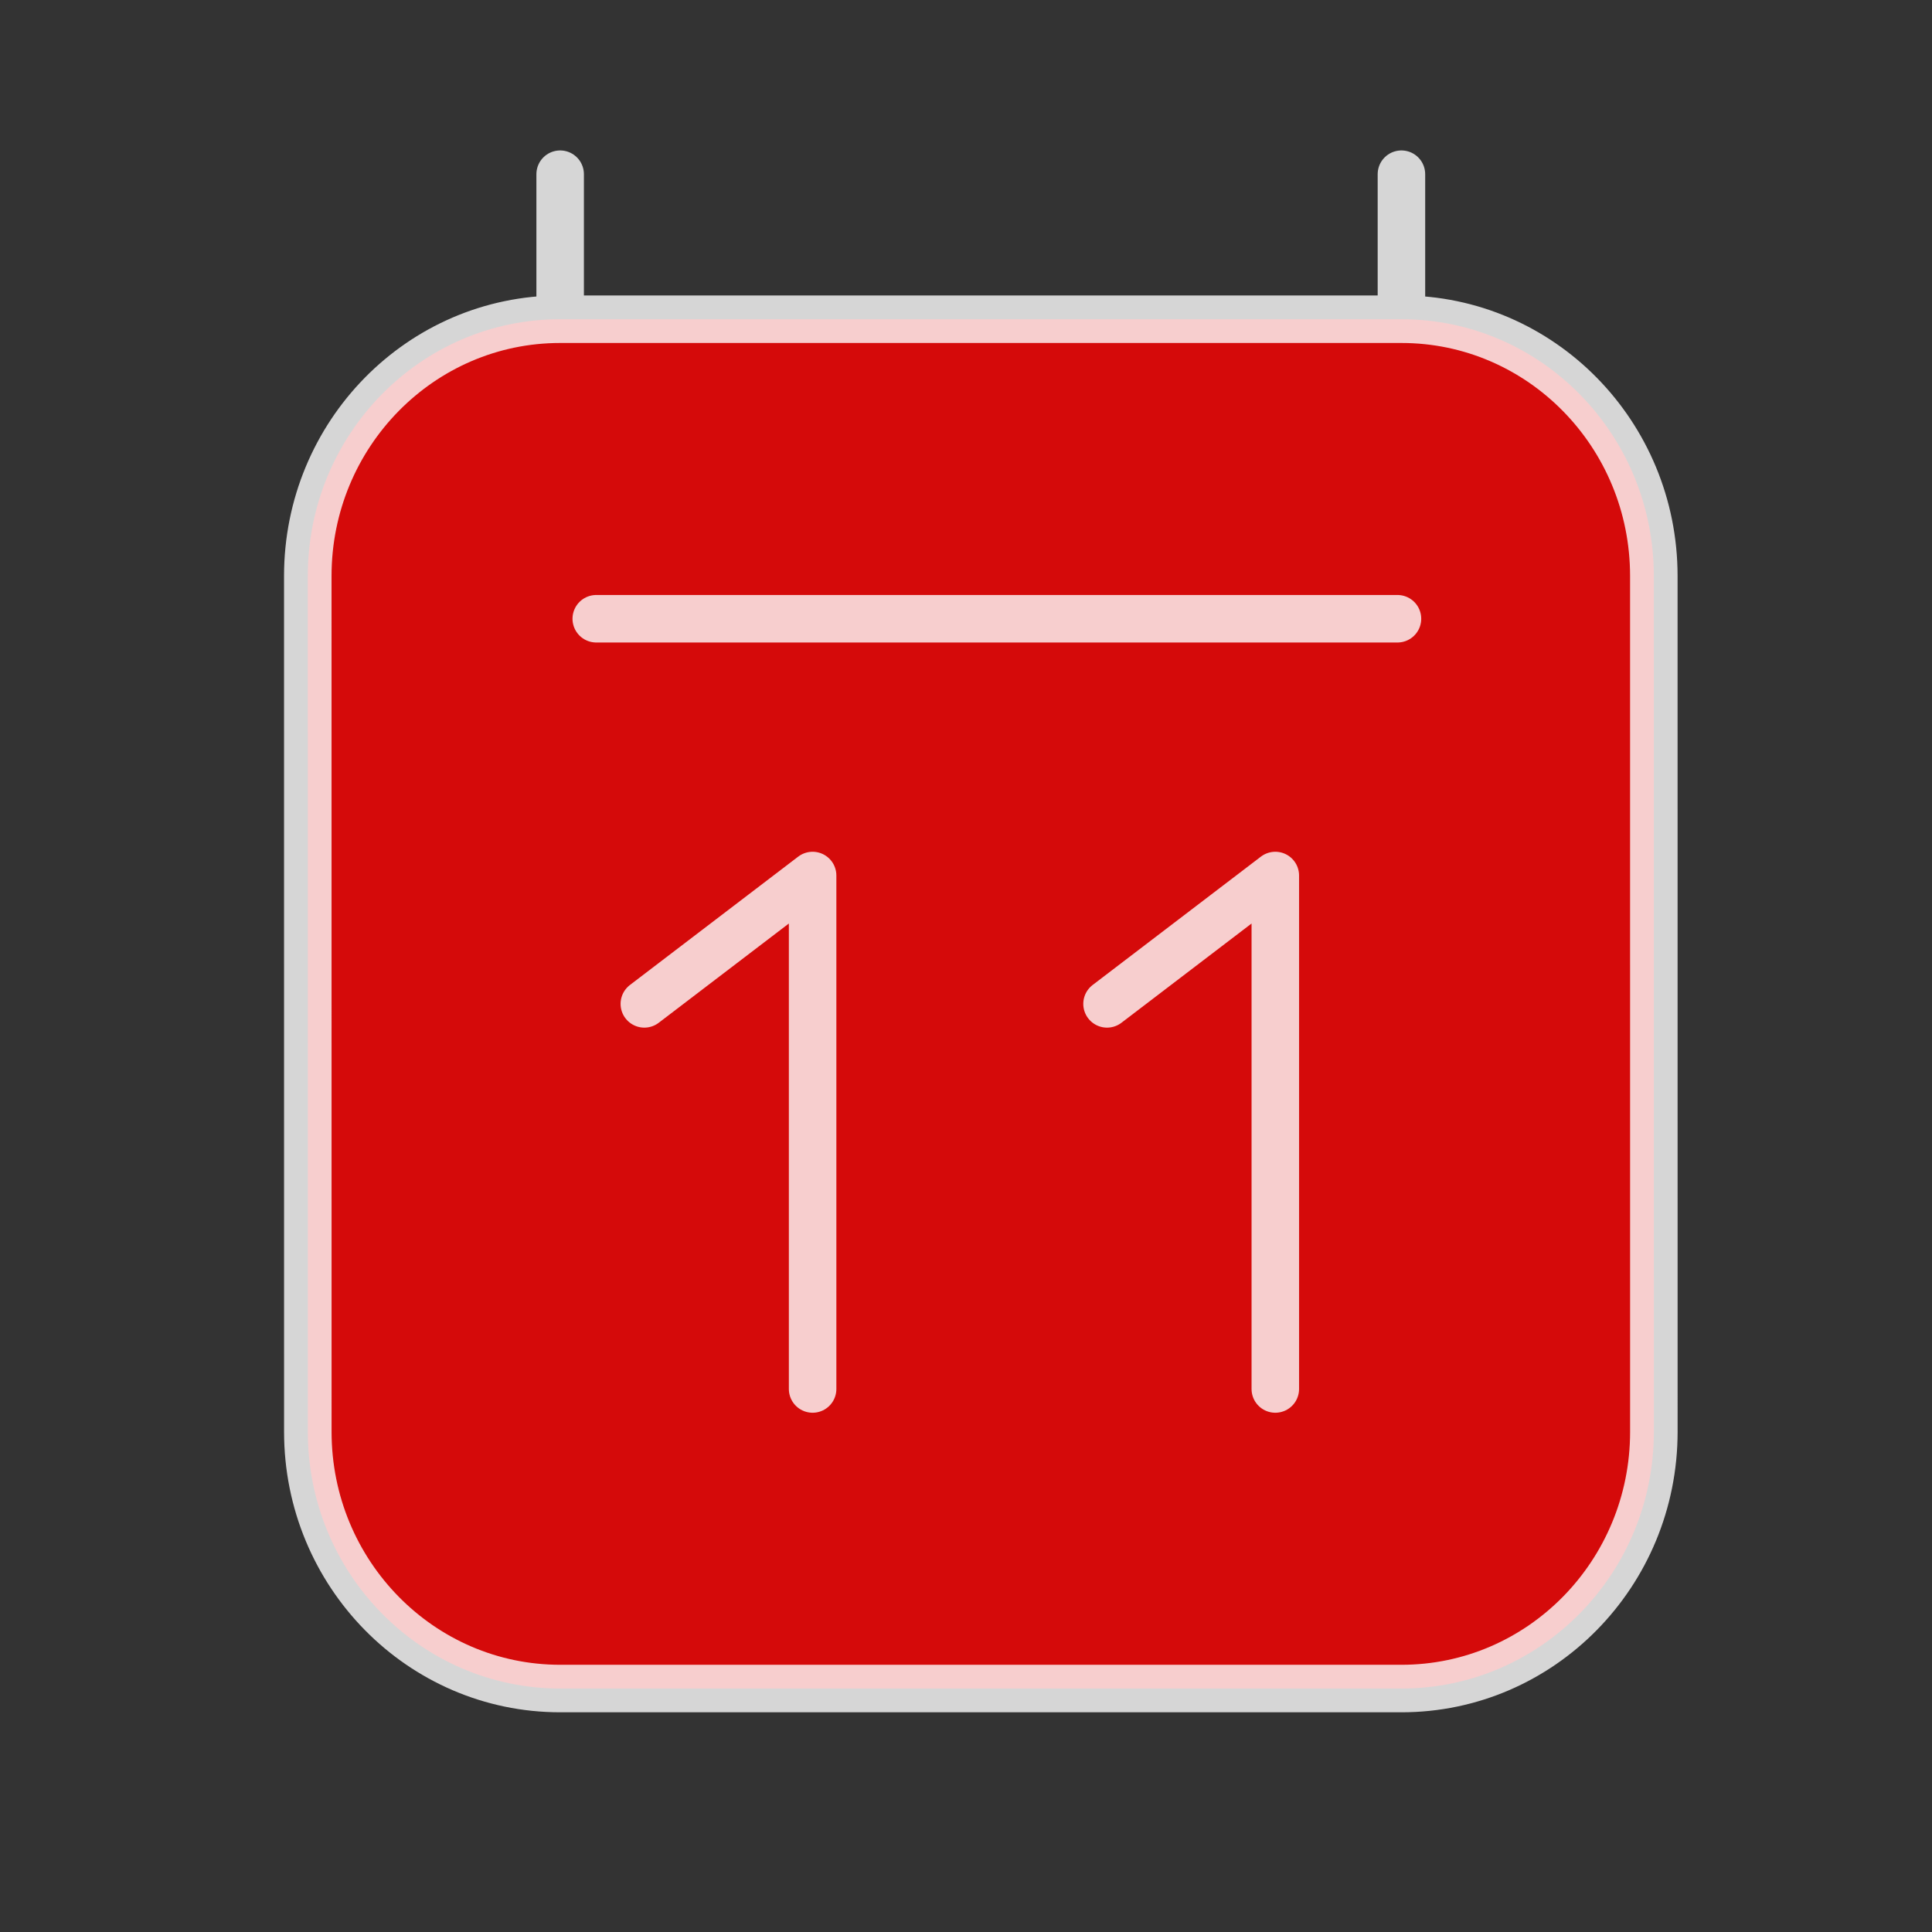 <svg width="61" height="61" viewBox="0 0 61 61" fill="none" xmlns="http://www.w3.org/2000/svg">
<rect x="0" y="0" width="61" height="61" fill="#333333" stroke="none"/>
<path d="M17.688 53.313C13.287 53.313 9.719 49.684 9.719 45.207L9.718 18.186C9.718 13.709 13.285 10.079 17.686 10.079L44.248 10.079C48.649 10.079 52.217 13.708 52.217 18.185L52.218 45.206C52.218 49.683 48.651 53.313 44.249 53.313H17.688Z" fill="#FE0000" fill-opacity="0.8"/>
<path d="M18.826 19.536H44.123M17.686 5.5V10.079M17.686 10.079L44.248 10.079M17.686 10.079C13.285 10.079 9.718 13.709 9.718 18.186L9.719 45.207C9.719 49.684 13.287 53.313 17.688 53.313H44.249C48.651 53.313 52.218 49.683 52.218 45.206L52.217 18.185C52.217 13.708 48.649 10.079 44.248 10.079M44.248 5.5V10.079M25.657 43.855V27.643L20.344 31.696M40.266 43.855V27.643L34.953 31.696" stroke="white" stroke-opacity="0.8" stroke-width="1.5" stroke-linecap="round" stroke-linejoin="round"/>
</svg>

